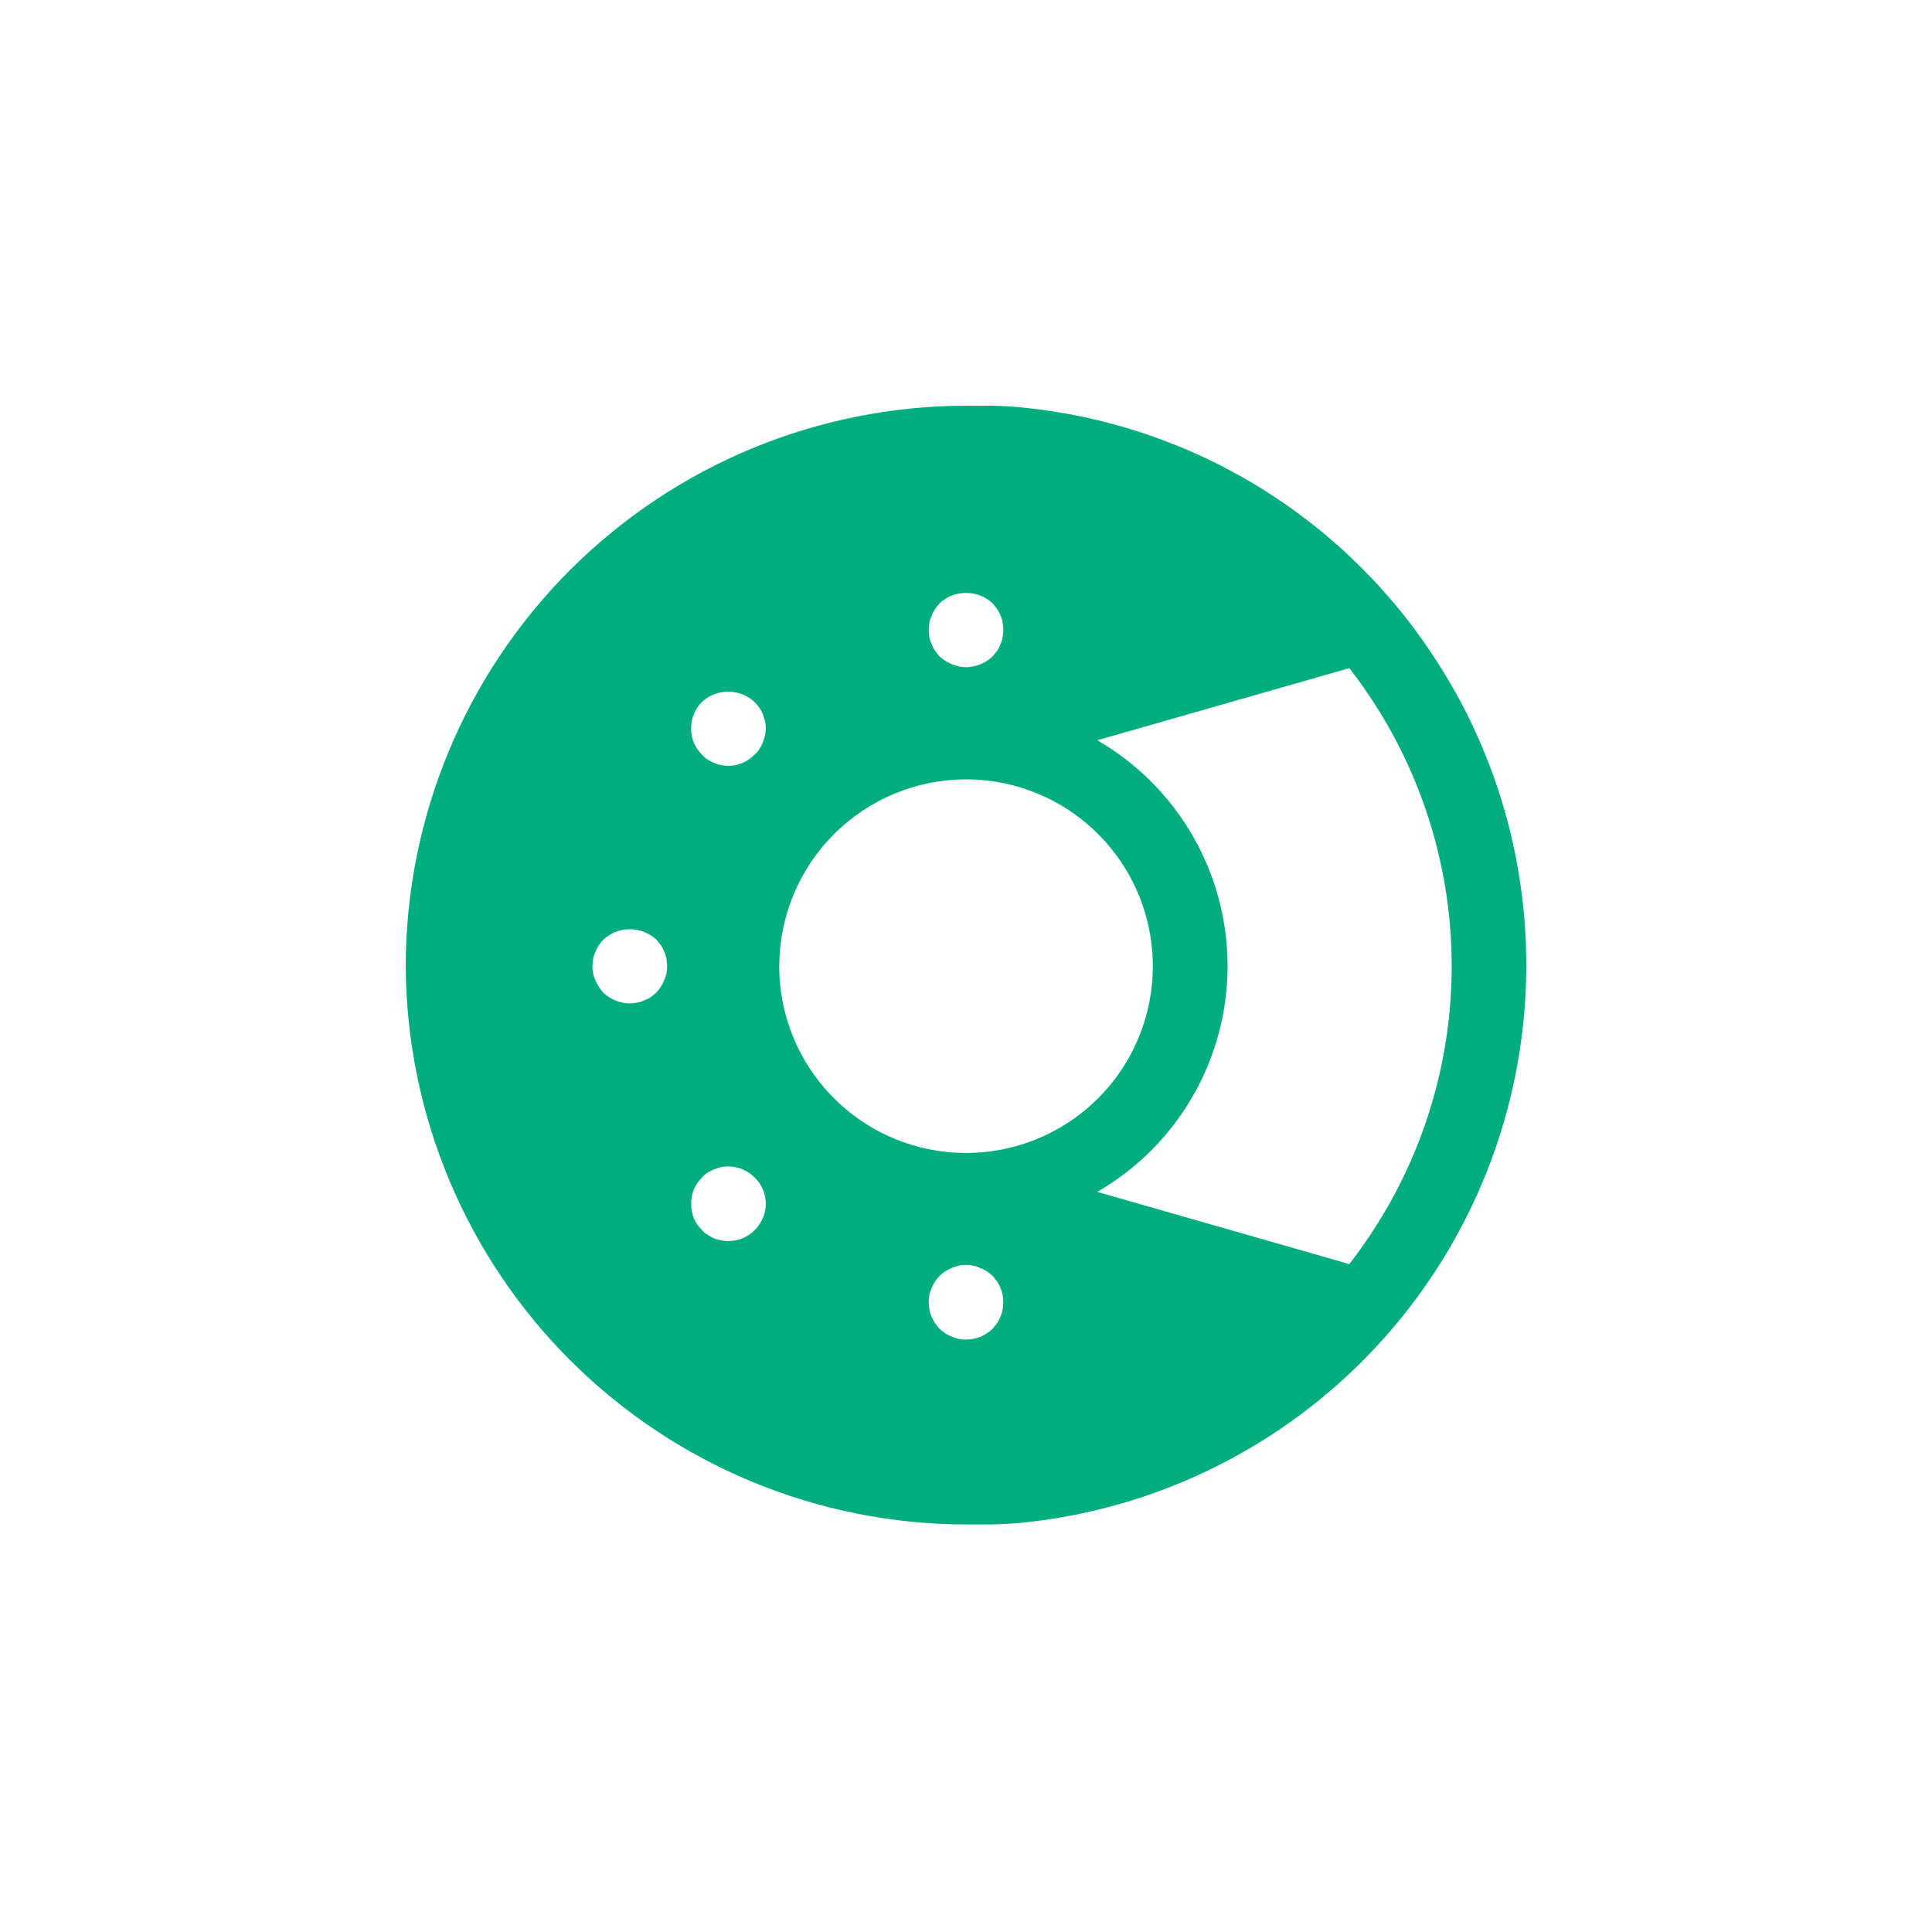 <svg width="1000" height="1000" viewBox="0 0 1000 1000" fill="none" xmlns="http://www.w3.org/2000/svg">
<path d="M210 500.056C210.086 423.154 240.674 349.426 295.052 295.048C349.429 240.67 423.157 210.086 500.059 210H504.647H505.734H506.93H508.17H509.192H510.507H511.453H512.812H513.737L515.096 210.064H515.965L517.488 210.149H518.172L519.749 210.265H520.401L522.076 210.382H522.587L524.381 210.52H524.74L526.74 210.711H526.794C571.346 214.725 614.354 229.044 652.415 252.545C690.477 276.046 722.549 308.075 746.095 346.109C746.129 346.136 746.152 346.183 746.16 346.226L747.53 348.392C764.689 376.429 776.954 407.183 783.801 439.333C778.404 414.039 769.651 389.586 757.772 366.612C779.513 408.801 790.571 455.678 789.977 503.135C789.384 550.592 777.156 597.177 754.367 638.809C731.577 680.44 698.922 715.845 659.264 741.918C619.607 767.991 574.158 783.94 526.903 788.36H526.664L524.761 788.519H524.392L522.587 788.668H522.087L520.38 788.806H519.803L518.205 788.912H517.433L515.976 788.986H515.117L513.737 789.061H512.812H511.453H510.497H509.214H508.072H506.985H505.724H504.647H502.984H500.037C423.322 788.967 349.761 758.522 295.418 704.373C241.076 650.225 210.368 576.77 210 500.056ZM492.687 656.318C490.322 657.24 488.161 658.618 486.327 660.373C485.483 661.283 484.702 662.256 483.989 663.272C483.268 664.345 482.691 665.5 482.271 666.723C481.708 667.818 481.298 668.988 481.053 670.195C480.854 671.484 480.727 672.777 480.673 674.081C480.725 675.37 480.852 676.661 481.053 677.935C481.275 679.156 481.671 680.341 482.228 681.45C482.656 682.68 483.249 683.839 483.989 684.911C484.706 685.912 485.475 686.88 486.294 687.799C488.145 689.549 490.316 690.926 492.687 691.855C495.008 692.873 497.514 693.397 500.048 693.405C505.16 693.323 510.055 691.324 513.758 687.799C514.509 686.842 515.302 685.868 516.063 684.911C516.787 683.83 517.379 682.672 517.825 681.45C518.372 680.345 518.739 679.156 518.912 677.935C519.165 676.667 519.303 675.374 519.325 674.081C519.292 672.776 519.165 671.482 518.944 670.195C518.746 668.994 518.38 667.823 517.857 666.723C517.405 665.507 516.814 664.353 516.096 663.272C515.302 662.304 514.552 661.33 513.758 660.373C511.924 658.618 509.763 657.24 507.398 656.318C505.093 655.241 502.581 654.682 500.037 654.682C497.493 654.682 494.981 655.241 492.676 656.318H492.687ZM567.947 383.154C588.453 395.009 605.479 412.054 617.316 432.569C629.154 453.085 635.385 476.349 635.385 500.035C635.385 523.72 629.154 546.995 617.316 567.511C605.479 588.026 588.453 605.061 567.947 616.915L698.418 654.29C703.736 647.415 708.704 640.269 713.303 632.895C738.195 593.05 751.393 547.016 751.393 500.035C751.393 453.053 738.195 407.02 713.303 367.175C708.71 359.81 703.745 352.684 698.429 345.822L567.947 383.154ZM373.176 604.089C372.088 604.469 370.664 604.833 369.533 605.257C368.412 605.759 367.323 606.331 366.272 606.966C365.188 607.646 364.216 608.495 363.39 609.472C361.59 611.245 360.143 613.337 359.128 615.651C358.193 617.992 357.724 620.5 357.748 623.02C357.72 625.594 358.189 628.142 359.128 630.538C360.119 632.865 361.569 634.973 363.39 636.728C364.165 637.711 365.15 638.508 366.272 639.064C367.29 639.819 368.383 640.465 369.533 640.996C370.719 641.414 371.937 641.733 373.176 641.952C374.431 642.276 375.73 642.406 377.025 642.334C379.545 642.362 382.044 641.886 384.372 640.922C386.701 639.958 388.81 638.529 390.572 636.728C392.403 634.94 393.86 632.808 394.858 630.453C395.857 628.097 396.377 625.568 396.389 623.01C396.355 620.479 395.831 617.972 394.845 615.641C393.892 613.293 392.437 611.188 390.583 609.461C388.783 607.633 386.635 606.186 384.264 605.204C381.894 604.221 379.351 603.719 376.785 603.738C375.582 603.732 374.381 603.841 373.197 604.057L373.176 604.089ZM403.326 500.056C403.321 519.177 408.986 537.869 419.605 553.771C430.223 569.673 445.318 582.07 462.981 589.394C480.644 596.718 500.082 598.648 518.837 594.926C537.593 591.203 554.823 582.001 568.351 568.487C581.878 554.974 591.095 537.75 594.837 518.998C598.578 500.246 596.675 480.808 589.369 463.138C582.063 445.468 569.682 430.357 553.791 419.722C537.9 409.087 519.213 403.407 500.091 403.392C474.448 403.398 449.856 413.584 431.716 431.709C413.577 449.835 403.373 474.413 403.347 500.056H403.326ZM312.3 486.348C311.459 487.257 310.678 488.215 309.963 489.226C309.243 490.303 308.666 491.473 308.245 492.698C307.662 493.784 307.252 494.958 307.027 496.17C306.818 497.454 306.691 498.745 306.646 500.045C306.575 502.586 307.104 505.105 308.19 507.403C309.179 509.735 310.549 511.895 312.246 513.774C315.962 517.307 320.873 519.306 326 519.38C327.223 519.359 328.441 519.23 329.642 518.998C330.923 518.816 332.165 518.418 333.317 517.83C334.556 517.414 335.736 516.849 336.829 516.131C337.753 515.338 338.753 514.578 339.71 513.785C341.421 511.916 342.793 509.753 343.765 507.414C344.833 505.11 345.361 502.595 345.309 500.056C345.265 498.755 345.138 497.465 344.929 496.18C344.73 494.979 344.364 493.808 343.841 492.708C343.387 491.49 342.796 490.322 342.08 489.236C341.286 488.28 340.536 487.316 339.743 486.359C336.017 482.892 331.116 480.965 326.027 480.965C320.937 480.965 316.037 482.892 312.311 486.359L312.3 486.348ZM363.314 363.331C361.508 365.132 360.082 367.286 359.12 369.649C358.158 372.011 357.68 374.541 357.715 377.092C357.687 379.608 358.173 382.107 359.143 384.429C360.113 386.751 361.547 388.849 363.358 390.597C364.178 391.595 365.15 392.451 366.239 393.146C367.263 393.828 368.356 394.403 369.501 394.855C370.687 395.326 371.904 395.719 373.143 396.023C374.415 396.242 375.702 396.361 376.992 396.395C379.525 396.387 382.031 395.876 384.359 394.876C386.687 393.877 388.789 392.419 390.539 390.587C391.535 389.778 392.385 388.796 393.051 387.699C393.694 386.643 394.282 385.556 394.812 384.439C395.193 383.352 395.562 382.136 395.986 380.755C396.196 379.551 396.324 378.334 396.367 377.113C396.345 375.811 396.218 374.508 395.986 373.227C395.573 372.063 395.236 370.727 394.812 369.553C394.388 368.379 393.638 367.381 393.051 366.293C392.278 365.262 391.439 364.276 390.539 363.352C386.837 359.907 381.968 358.001 376.911 358.001C371.853 358.001 366.984 359.907 363.282 363.352L363.314 363.331ZM757.413 366.463L756.685 365.083L757.413 366.463ZM756.021 363.83L755.401 362.662L756.021 363.83ZM754.554 361.112L754.042 360.167L754.554 361.112ZM751.183 355.092L750.813 354.465L751.183 355.092ZM749.682 352.543L749.248 351.811L749.682 352.543ZM748.095 349.889L747.715 349.252L748.095 349.889ZM486.338 312.281C485.498 313.21 484.717 314.185 484 315.211C483.271 316.283 482.693 317.454 482.282 318.683C481.717 319.777 481.307 320.948 481.064 322.155C480.865 323.441 480.738 324.731 480.684 326.031C480.738 327.32 480.865 328.61 481.064 329.885C481.277 331.094 481.673 332.257 482.239 333.347C482.653 334.596 483.247 335.781 484 336.861C484.717 337.865 485.486 338.827 486.305 339.749C488.162 341.491 490.331 342.868 492.698 343.805C495.028 344.794 497.528 345.324 500.059 345.355C505.17 345.277 510.064 343.271 513.769 339.749C514.519 338.781 515.313 337.829 516.074 336.861C516.811 335.772 517.404 334.589 517.836 333.347C518.391 332.26 518.759 331.094 518.923 329.885C519.173 328.617 519.312 327.323 519.336 326.031C519.303 324.73 519.175 323.438 518.955 322.155C518.758 320.954 518.392 319.783 517.868 318.683C517.425 317.46 516.833 316.291 516.107 315.211C515.313 314.255 514.563 313.249 513.769 312.281C510.044 308.778 505.106 306.855 499.994 306.919C494.919 306.838 490.017 308.762 486.349 312.27L486.338 312.281Z" fill="#00AD7F"/>
</svg>
